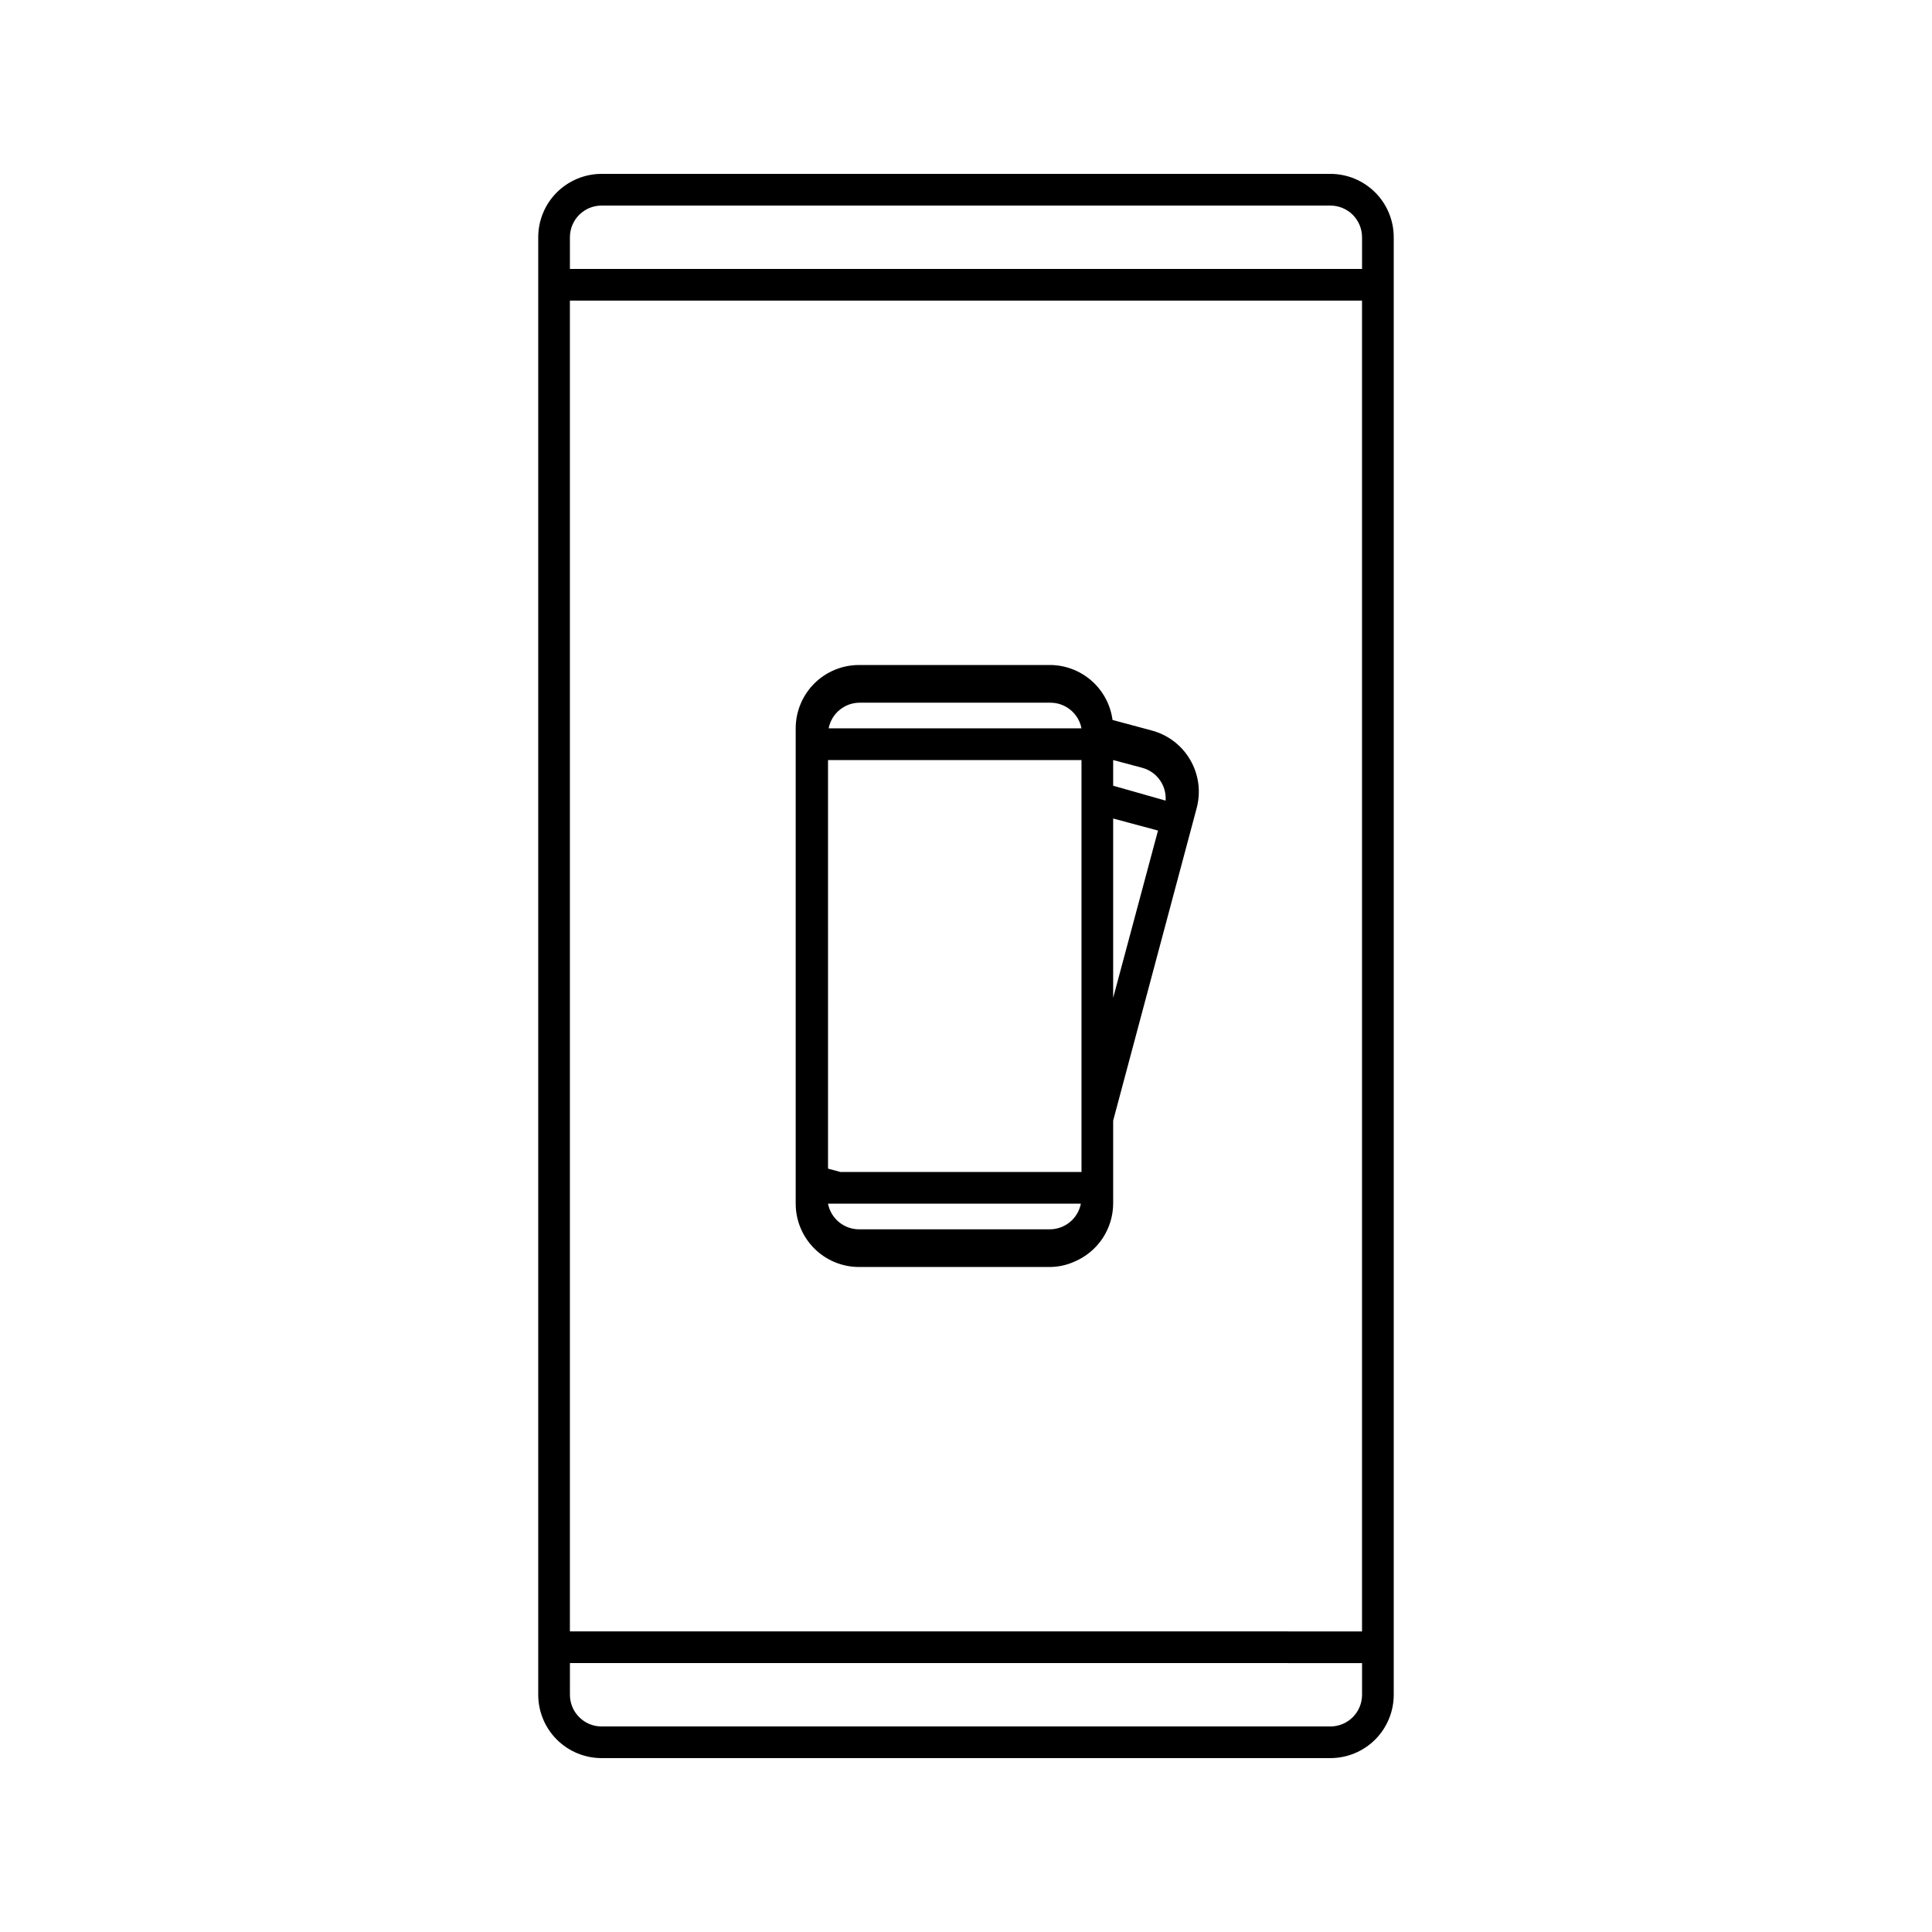 <?xml version="1.0" encoding="UTF-8"?>
<!-- Uploaded to: ICON Repo, www.iconrepo.com, Generator: ICON Repo Mixer Tools -->
<svg fill="#000000" width="800px" height="800px" version="1.1" viewBox="144 144 512 512" xmlns="http://www.w3.org/2000/svg">
 <g>
  <path d="m496.56 190.08h-193.13c-4.453 0-8.723 1.77-11.875 4.918-3.148 3.148-4.918 7.422-4.918 11.875v386.25c0 4.453 1.77 8.727 4.918 11.875 3.152 3.148 7.422 4.918 11.875 4.918h193.13c4.453 0 8.727-1.77 11.875-4.918s4.918-7.422 4.918-11.875v-386.25c0-4.453-1.77-8.727-4.918-11.875-3.148-3.148-7.422-4.918-11.875-4.918zm-193.13 8.398h193.13c2.227 0 4.363 0.883 5.938 2.457 1.574 1.574 2.457 3.711 2.457 5.938v8.398h-209.92v-8.398c0-4.637 3.758-8.395 8.395-8.395zm201.52 25.191v352.67l-209.92-0.004v-352.67zm-8.398 377.86h-193.12c-4.637 0-8.395-3.762-8.395-8.398v-8.398l209.92 0.004v8.398-0.004c0 2.227-0.883 4.363-2.457 5.938s-3.711 2.461-5.938 2.461z"/>
  <path d="m449.29 337.61-10.453-2.812h-0.004c-0.539-4.059-2.547-7.777-5.641-10.461-3.09-2.684-7.059-4.144-11.152-4.106h-50.383 0.004c-4.453 0-8.727 1.766-11.875 4.918-3.148 3.148-4.918 7.422-4.918 11.875v125.95c0 4.453 1.77 8.723 4.918 11.871 3.148 3.152 7.422 4.922 11.875 4.922h50.383-0.004c2.348 0.012 4.668-0.492 6.801-1.469 3-1.293 5.562-3.43 7.367-6.148 1.801-2.723 2.773-5.91 2.793-9.176v-22l22.168-82.961c1.105-4.281 0.477-8.824-1.75-12.645-2.223-3.82-5.863-6.609-10.129-7.762zm-77.461-7.387h50.383-0.004c4.082-0.074 7.625 2.793 8.398 6.801h-67.008c0.766-3.945 4.211-6.797 8.23-6.801zm-8.398 15.199h67.176v109.16h-63.898l-3.273-0.883-0.004-108.28zm58.777 124.36h-50.383 0.004c-4.082 0.074-7.625-2.797-8.398-6.801h67.008c-0.762 3.941-4.211 6.793-8.23 6.801zm16.793-61.34v-47.527l11.883 3.191zm0-56.215v-6.805l7.727 2.059c3.867 1.051 6.453 4.691 6.172 8.691z"/>
 </g>
</svg>